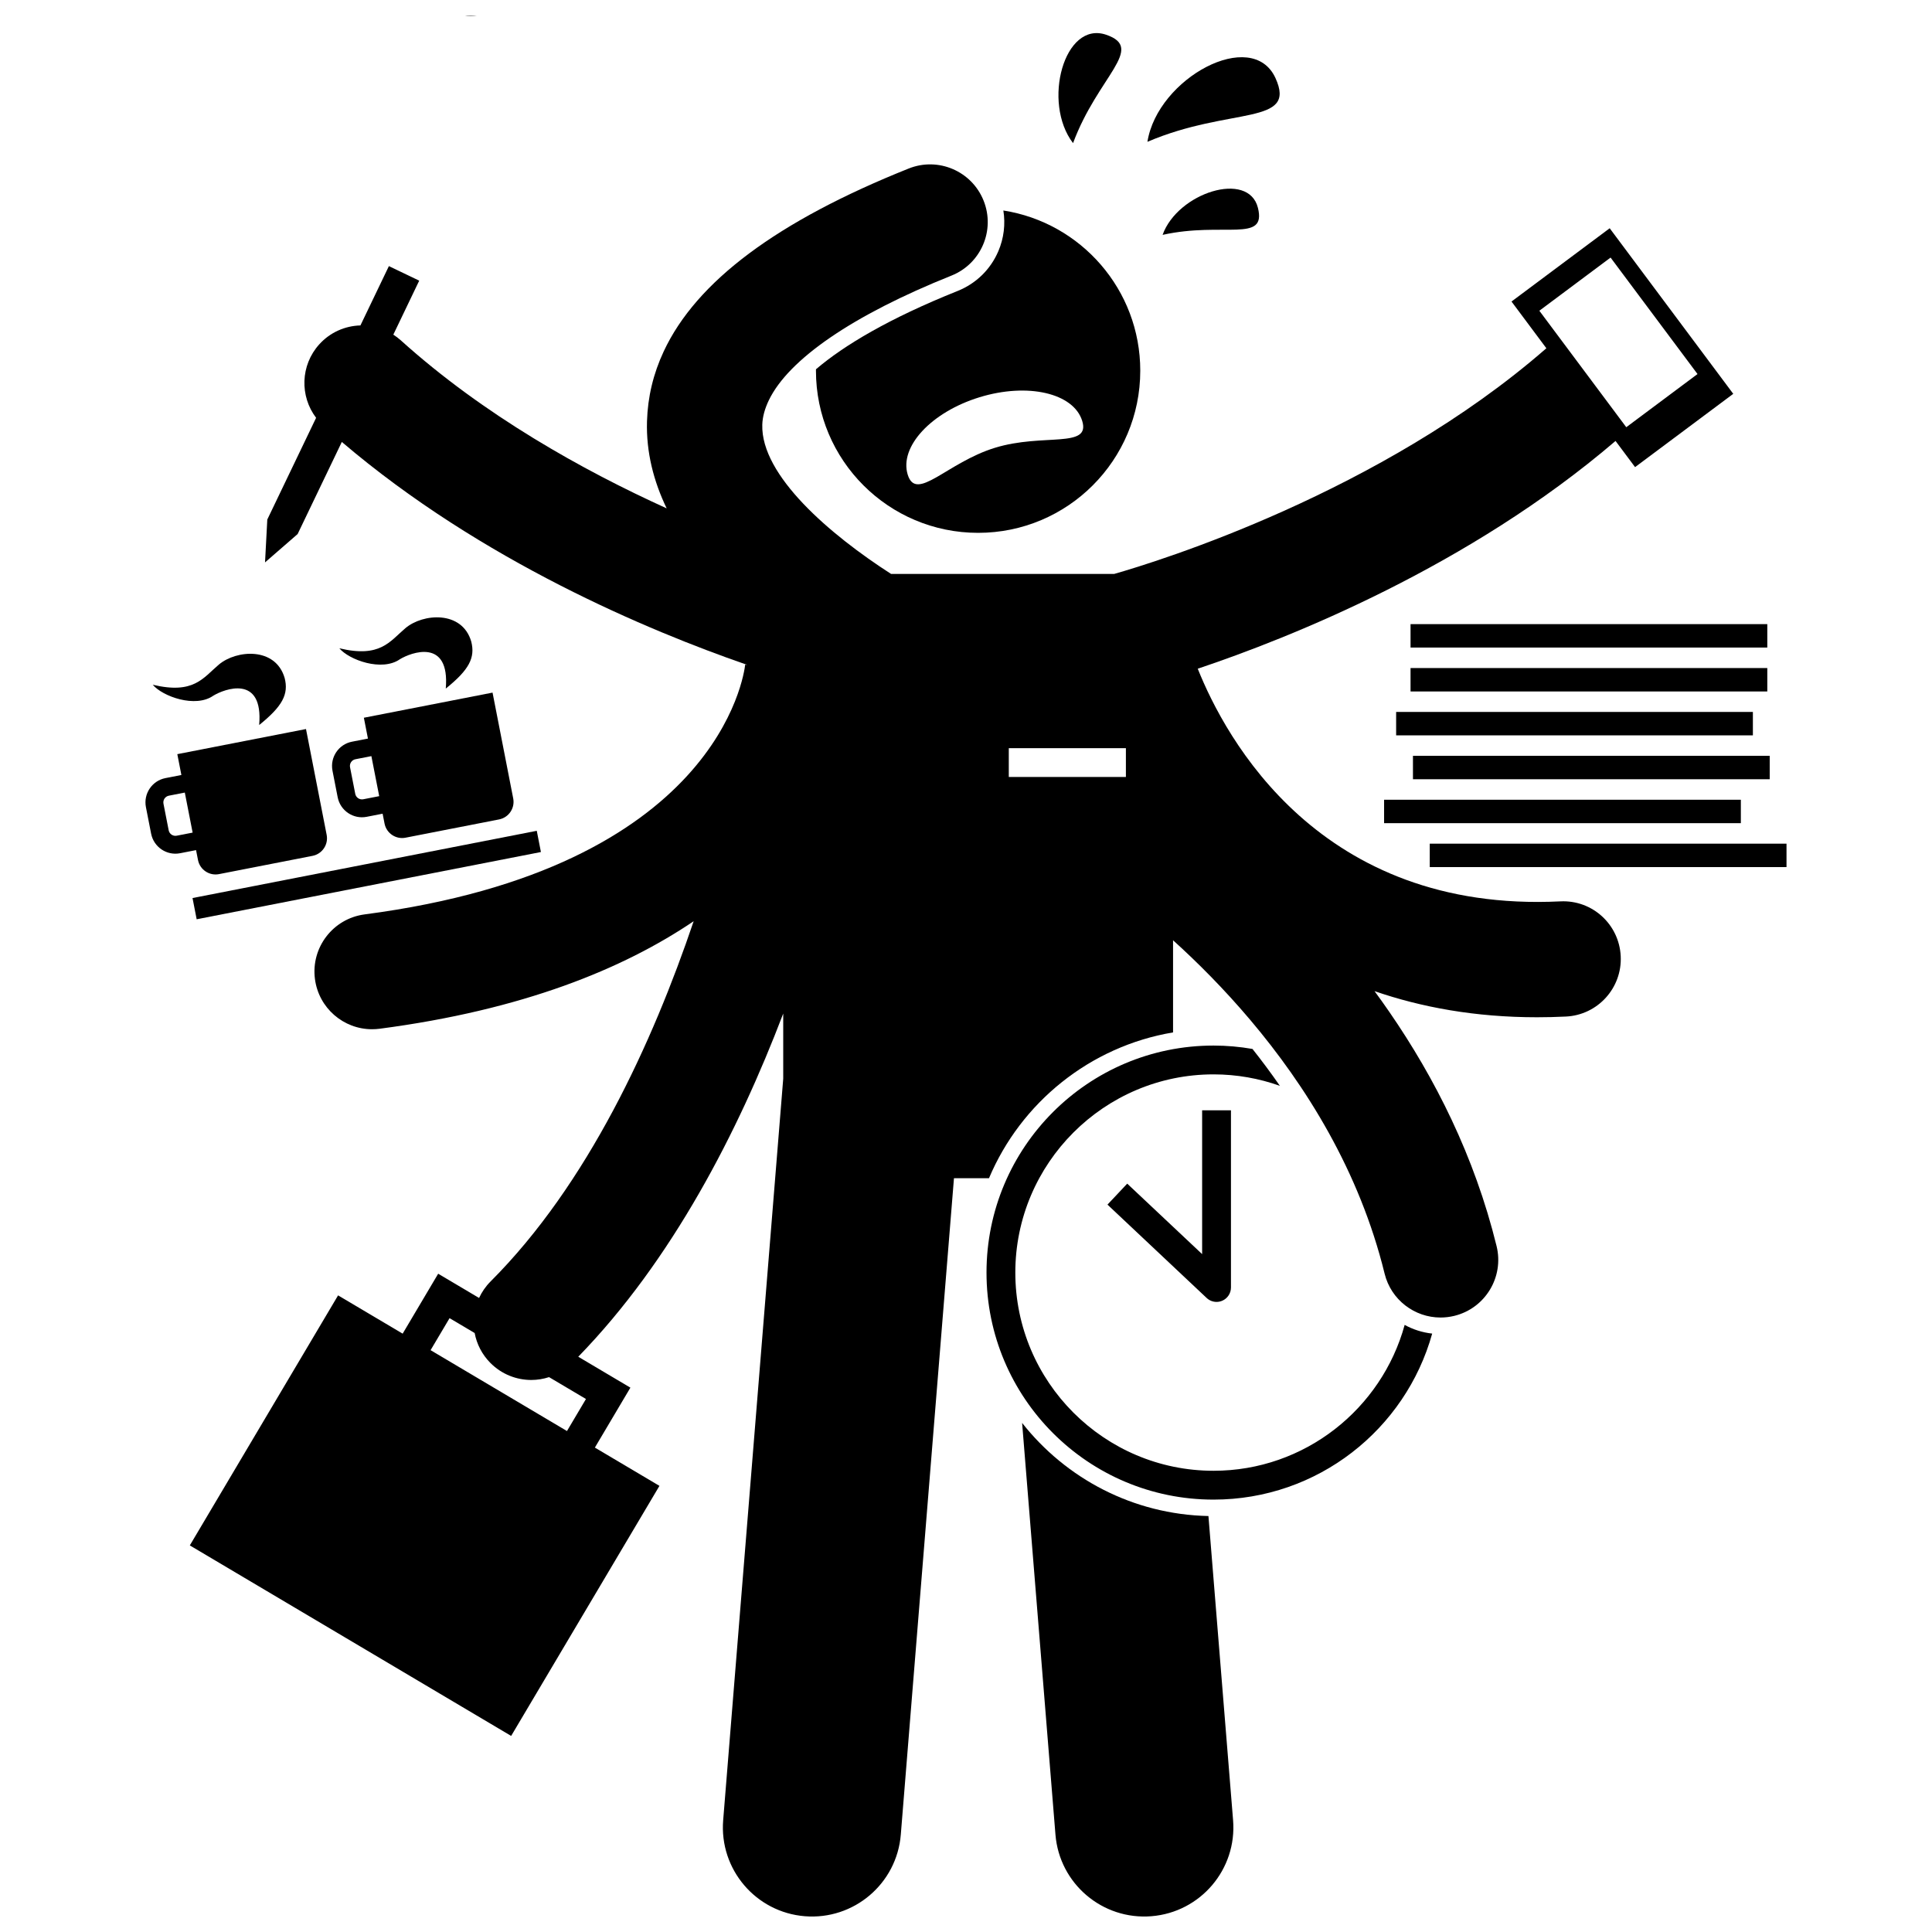 <?xml version="1.0" encoding="UTF-8"?>
<!-- Uploaded to: SVG Repo, www.svgrepo.com, Generator: SVG Repo Mixer Tools -->
<svg width="800px" height="800px" version="1.1" viewBox="144 144 512 512" xmlns="http://www.w3.org/2000/svg">
 <defs>
  <clipPath id="c">
   <path d="m414 521h57v130.9h-57z"/>
  </clipPath>
  <clipPath id="b">
   <path d="m194 187h410v464.9h-410z"/>
  </clipPath>
  <clipPath id="a">
   <path d="m267 148.09h4v0.906h-4z"/>
  </clipPath>
 </defs>
 <g clip-path="url(#c)">
  <path d="m414.87 521.09 8.836 109.1c1.051 13.004 12.445 22.684 25.445 21.629 12.996-1.051 22.684-12.438 21.629-25.441l-6.531-80.613c-20.016-0.418-37.809-9.977-49.379-24.676z"/>
 </g>
 <path d="m408.56 210.59c-2.07 4.828-5.898 8.562-10.777 10.516-18.066 7.227-30.109 14.395-37.539 20.75 0 0.125-0.008 0.25-0.008 0.379 0 23.734 19.242 42.973 42.973 42.973 23.738 0 42.973-19.238 42.973-42.973 0-21.457-15.723-39.238-36.281-42.453 0.578 3.629 0.141 7.352-1.34 10.809zm22.238 44.965c2.277 7.394-10.352 3.184-23.121 7.113-12.773 3.93-20.848 14.508-23.125 7.117-2.273-7.394 6.234-16.574 19.004-20.504 12.773-3.93 24.969-1.121 27.242 6.273z"/>
 <path d="m482.01 164.68c-6.18-13.508-31.242-0.023-33.93 16.902 21.949-9.383 39.746-4.191 33.93-16.902z"/>
 <path d="m428.37 181.93c6.574-17.73 19.266-25.129 8.789-28.715-11.133-3.816-17.051 17.941-8.789 28.715z"/>
 <path d="m452.1 206.24c16.148-3.57 27.598 2.246 25.266-7.152-2.477-9.992-21.266-4.027-25.266 7.152z"/>
 <path d="m522.9 367.58h94.543v6.207h-94.543z"/>
 <path d="m510.8 355.94h94.543v6.207h-94.543z"/>
 <path d="m518.45 344.3h94.543v6.207h-94.543z"/>
 <path d="m513.99 332.67h94.543v6.207h-94.543z"/>
 <path d="m517.81 321.04h94.543v6.207h-94.543z"/>
 <path d="m517.81 309.4h94.543v6.207h-94.543z"/>
 <path d="m195.02 381.99 91.23-17.82 1.098 5.625-91.23 17.82z"/>
 <path d="m196.47 371.91c0.504 2.566 2.992 4.242 5.559 3.742l24.797-4.844c2.566-0.504 4.242-2.992 3.742-5.559l-5.477-28.047-34.102 6.656 1.078 5.523-4.223 0.824c-3.551 0.695-5.863 4.133-5.176 7.684l1.379 7.047c0.699 3.551 4.137 5.871 7.684 5.176l4.223-0.824zm-5.644-6.441c-0.98 0.188-1.934-0.453-2.125-1.434l-1.379-7.047c-0.191-0.98 0.449-1.934 1.43-2.125l4.223-0.824 2.074 10.609z"/>
 <path d="m219.43 323.66c-2.426-8.277-12.805-7.457-17.441-3.531-4.172 3.531-6.644 7.938-17.512 5.332 2.621 3.113 11.305 6.242 16.059 2.898 2.894-1.773 13.297-5.715 12.148 7.781 6.184-4.981 7.859-8.172 6.746-12.48z"/>
 <path d="m232.11 348.24 1.379 7.047c0.699 3.551 4.137 5.871 7.684 5.176l4.223-0.824 0.512 2.617c0.504 2.566 2.992 4.242 5.559 3.742l24.797-4.844c2.566-0.504 4.242-2.992 3.742-5.559l-5.477-28.047-34.102 6.66 1.078 5.523-4.223 0.824c-3.547 0.691-5.859 4.129-5.172 7.684zm6.086-3.035 4.223-0.824 2.074 10.609-4.223 0.824c-0.98 0.188-1.934-0.453-2.125-1.434l-1.379-7.047c-0.195-0.984 0.449-1.938 1.43-2.129z"/>
 <path d="m268.88 314c-2.426-8.277-12.805-7.457-17.441-3.531-4.172 3.531-6.644 7.938-17.512 5.332 2.621 3.113 11.305 6.242 16.059 2.898 2.894-1.773 13.297-5.715 12.148 7.781 6.184-4.977 7.856-8.172 6.746-12.48z"/>
 <g clip-path="url(#b)">
  <path d="m318.76 537.77-17.113-10.145 9.414-15.883-13.816-8.191c24.922-25.625 42.391-59.676 54.316-90.945v17.273l-15.914 196.5c-1.051 13.004 8.637 24.391 21.629 25.441 13 1.051 24.395-8.629 25.445-21.629l14.09-173.95h9.281c8.453-20.039 26.742-34.938 48.781-38.641v-24.418c6.465 5.844 13.496 12.883 20.414 21.059 14.777 17.461 28.973 40.074 35.645 67.273 1.711 6.973 7.953 11.645 14.828 11.645 1.207 0 2.426-0.145 3.652-0.441 8.195-2.012 13.211-10.281 11.199-18.48-5.863-23.902-16.402-44.629-28.418-62.062-1.293-1.875-2.602-3.715-3.926-5.512 12.391 4.273 26.668 6.922 43.062 6.922 2.504 0 5.055-0.062 7.656-0.188 8.43-0.41 14.93-7.574 14.52-16.004-0.41-8.426-7.527-14.945-16.004-14.52-63.801 3.133-88.734-43.254-96.086-61.656 24.551-8.238 71.887-27.113 110.72-60.359l5.176 6.934 26.02-19.422-32.746-43.879-26.02 19.418 9.238 12.383c-43.859 38.297-103.04 56.527-114.52 59.805h-59.145c-16.09-10.352-34.527-26.055-34.125-39.547 0.062-2.113 0.68-4.281 1.738-6.484 5.223-10.848 22.227-22.559 48.402-33.031 7.836-3.133 11.648-12.027 8.512-19.859-3.133-7.832-12.023-11.652-19.859-8.512-34.805 13.918-56.246 29.895-64.918 48.465-2.758 5.902-4.234 12.062-4.426 18.508-0.246 8.195 1.762 15.922 5.211 23.086-22.242-10.094-48.492-24.711-70.492-44.562-0.617-0.555-1.273-1.035-1.949-1.473l6.863-14.309-8.035-3.856-7.543 15.719c-4.027 0.113-8.008 1.797-10.918 5.023-5 5.539-5.18 13.73-0.828 19.461l-12.934 26.953-0.602 11.363 8.637-7.508 11.715-24.414c37 31.57 81.625 50.125 106.91 58.898-0.328 2.981-7.32 54.055-100.87 66.309-8.367 1.098-14.262 8.77-13.164 17.137 1.008 7.691 7.574 13.297 15.129 13.297 0.66 0 1.332-0.043 2.004-0.129 37.887-4.965 64.512-15.832 83.23-28.496-10.895 32.18-28.051 69.699-53.84 95.488-1.297 1.297-2.297 2.777-3.027 4.352l-10.836-6.426-9.414 15.883-17.113-10.145-39.293 66.262 85.156 50.488zm252.06-325.51 23.039 30.867-18.879 14.09-23.039-30.867zm-159.48 130.01h31.035v7.641h-31.035zm-69.828-22.254c0.172 0.059 0.34 0.117 0.512 0.176l-0.523-0.039zm-78.371 173.31 6.648 3.941c0.551 2.918 1.949 5.707 4.207 7.965 2.984 2.984 6.894 4.477 10.805 4.477 1.59 0 3.176-0.258 4.703-0.754l9.781 5.797-5.031 8.488-36.145-21.43z"/>
 </g>
 <path d="m516.25 495.11c-6.098 22.254-26.488 38.66-50.652 38.66-28.957 0-52.527-23.562-52.527-52.523 0-28.961 23.57-52.527 52.527-52.527 6.164 0 12.082 1.078 17.582 3.035-2.359-3.402-4.793-6.66-7.258-9.773-3.356-0.582-6.801-0.898-10.324-0.898-33.227 0-60.164 26.938-60.164 60.164 0 33.227 26.938 60.164 60.164 60.164 27.625 0 50.883-18.625 57.945-43.996-2.606-0.293-5.074-1.082-7.293-2.305z"/>
 <path d="m463.78 487.98c0.723 0.68 1.664 1.039 2.617 1.039 0.512 0 1.027-0.102 1.516-0.312 1.398-0.605 2.305-1.984 2.305-3.508v-46.953h-7.641v38.109l-19.852-18.68-5.234 5.562z"/>
 <g clip-path="url(#a)">
  <path d="m267.84 148.16c0.305 0.02 0.605 0.027 0.906 0.027 0.543 0 1.078-0.035 1.609-0.09h-3.102c0.199 0.016 0.391 0.047 0.586 0.062z"/>
 </g>
</svg>
